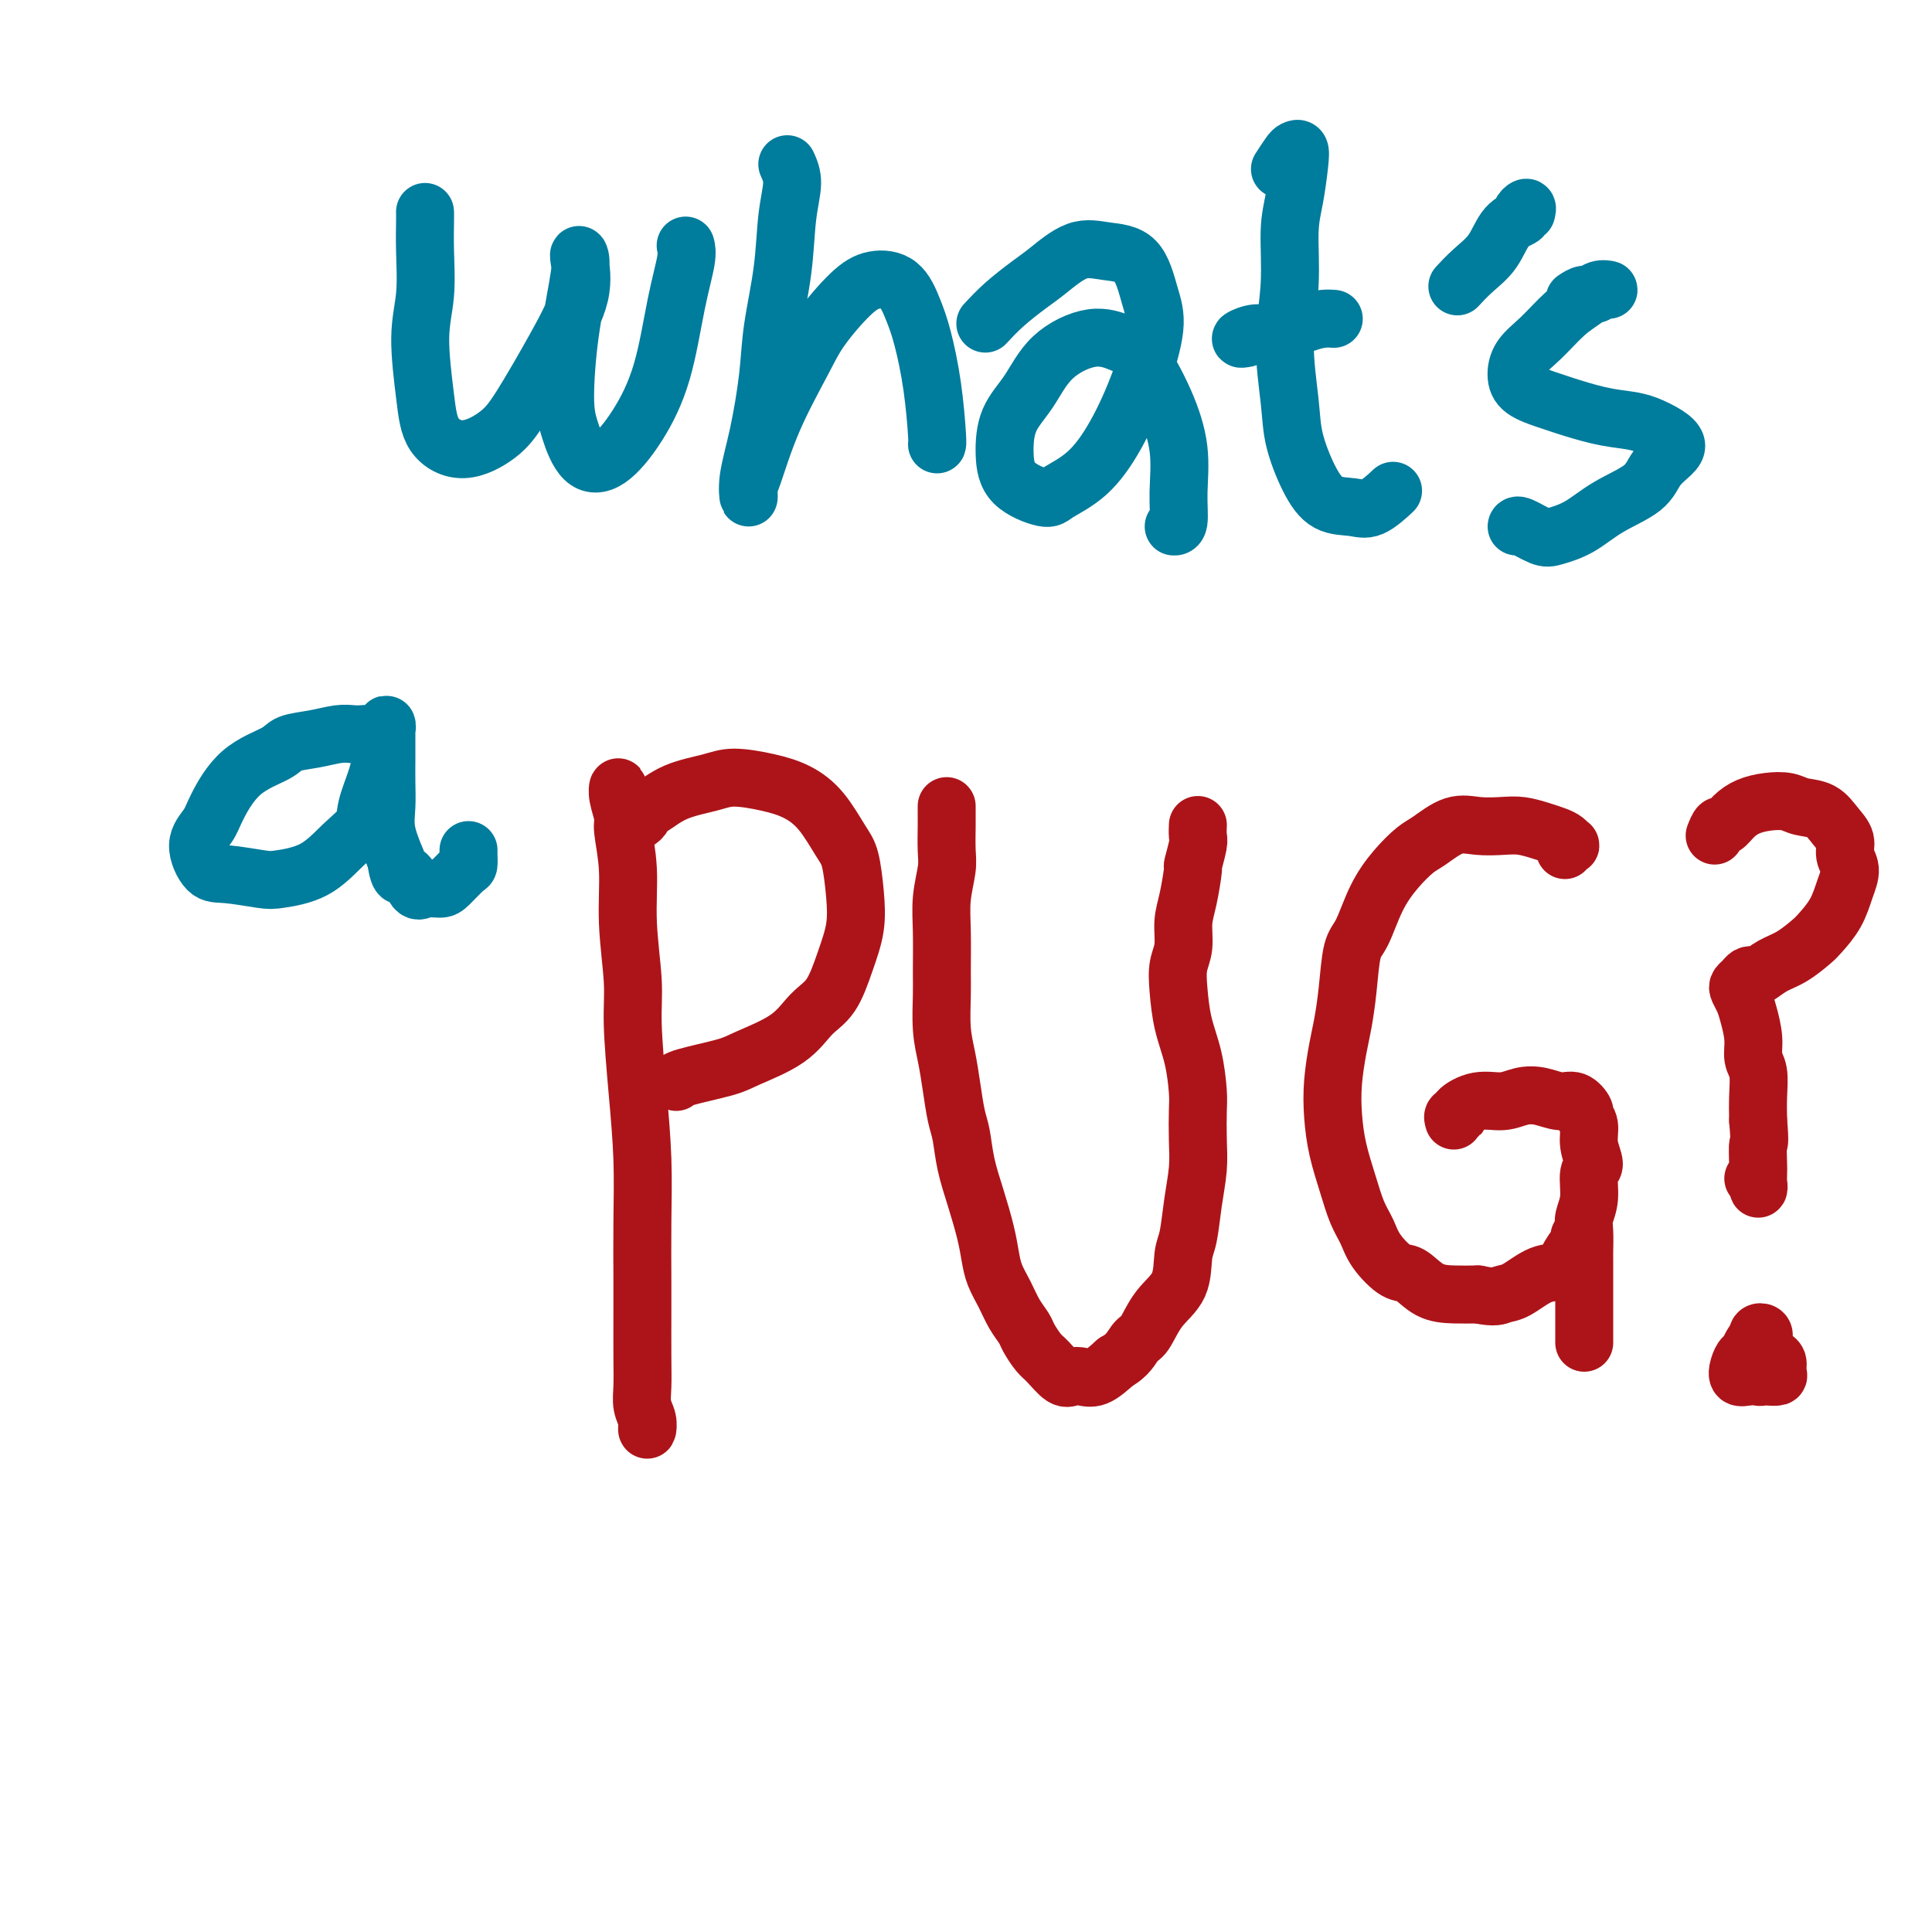 <svg viewBox='0 0 400 400' version='1.1' xmlns='http://www.w3.org/2000/svg' xmlns:xlink='http://www.w3.org/1999/xlink'><g fill='none' stroke='#007C9C' stroke-width='12' stroke-linecap='round' stroke-linejoin='round'><path d='M88,44c-0.003,-0.104 -0.005,-0.208 0,0c0.005,0.208 0.018,0.727 0,2c-0.018,1.273 -0.068,3.299 0,6c0.068,2.701 0.255,6.078 0,9c-0.255,2.922 -0.953,5.388 -1,9c-0.047,3.612 0.557,8.370 1,12c0.443,3.630 0.725,6.131 2,8c1.275,1.869 3.544,3.104 6,3c2.456,-0.104 5.099,-1.548 7,-3c1.901,-1.452 3.059,-2.913 5,-6c1.941,-3.087 4.665,-7.802 7,-12c2.335,-4.198 4.279,-7.880 5,-11c0.721,-3.120 0.217,-5.680 0,-7c-0.217,-1.320 -0.147,-1.402 0,-1c0.147,0.402 0.373,1.288 0,4c-0.373,2.712 -1.344,7.250 -2,12c-0.656,4.750 -0.999,9.713 -1,13c-0.001,3.287 0.338,4.897 1,7c0.662,2.103 1.647,4.698 3,6c1.353,1.302 3.074,1.310 5,0c1.926,-1.310 4.057,-3.938 6,-7c1.943,-3.062 3.697,-6.558 5,-11c1.303,-4.442 2.153,-9.830 3,-14c0.847,-4.170 1.690,-7.123 2,-9c0.310,-1.877 0.089,-2.679 0,-3c-0.089,-0.321 -0.044,-0.160 0,0'/><path d='M163,34c0.520,1.150 1.041,2.300 1,4c-0.041,1.700 -0.643,3.949 -1,7c-0.357,3.051 -0.467,6.902 -1,11c-0.533,4.098 -1.488,8.442 -2,12c-0.512,3.558 -0.582,6.330 -1,10c-0.418,3.670 -1.183,8.238 -2,12c-0.817,3.762 -1.687,6.718 -2,9c-0.313,2.282 -0.068,3.889 0,4c0.068,0.111 -0.042,-1.275 0,-2c0.042,-0.725 0.237,-0.788 1,-3c0.763,-2.212 2.096,-6.572 4,-11c1.904,-4.428 4.379,-8.924 6,-12c1.621,-3.076 2.388,-4.732 4,-7c1.612,-2.268 4.070,-5.146 6,-7c1.930,-1.854 3.333,-2.683 5,-3c1.667,-0.317 3.599,-0.124 5,1c1.401,1.124 2.270,3.177 3,5c0.730,1.823 1.320,3.417 2,6c0.680,2.583 1.450,6.156 2,10c0.550,3.844 0.879,7.958 1,10c0.121,2.042 0.035,2.012 0,2c-0.035,-0.012 -0.017,-0.006 0,0'/><path d='M204,67c1.207,-1.296 2.414,-2.593 4,-4c1.586,-1.407 3.552,-2.925 5,-4c1.448,-1.075 2.380,-1.706 4,-3c1.620,-1.294 3.928,-3.251 6,-4c2.072,-0.749 3.907,-0.291 6,0c2.093,0.291 4.445,0.417 6,2c1.555,1.583 2.312,4.625 3,7c0.688,2.375 1.305,4.082 1,7c-0.305,2.918 -1.534,7.046 -3,11c-1.466,3.954 -3.170,7.732 -5,11c-1.830,3.268 -3.787,6.025 -6,8c-2.213,1.975 -4.683,3.166 -6,4c-1.317,0.834 -1.479,1.311 -3,1c-1.521,-0.311 -4.399,-1.408 -6,-3c-1.601,-1.592 -1.925,-3.678 -2,-6c-0.075,-2.322 0.097,-4.879 1,-7c0.903,-2.121 2.536,-3.808 4,-6c1.464,-2.192 2.758,-4.891 5,-7c2.242,-2.109 5.431,-3.628 8,-4c2.569,-0.372 4.516,0.404 6,1c1.484,0.596 2.504,1.011 4,3c1.496,1.989 3.469,5.552 5,9c1.531,3.448 2.620,6.780 3,10c0.380,3.220 0.050,6.327 0,9c-0.050,2.673 0.179,4.912 0,6c-0.179,1.088 -0.765,1.025 -1,1c-0.235,-0.025 -0.117,-0.013 0,0'/><path d='M265,35c0.761,-1.167 1.522,-2.333 2,-3c0.478,-0.667 0.674,-0.834 1,-1c0.326,-0.166 0.782,-0.331 1,0c0.218,0.331 0.197,1.160 0,3c-0.197,1.840 -0.571,4.693 -1,7c-0.429,2.307 -0.912,4.070 -1,7c-0.088,2.930 0.219,7.027 0,11c-0.219,3.973 -0.966,7.821 -1,12c-0.034,4.179 0.644,8.688 1,12c0.356,3.312 0.390,5.426 1,8c0.610,2.574 1.796,5.607 3,8c1.204,2.393 2.425,4.147 4,5c1.575,0.853 3.505,0.806 5,1c1.495,0.194 2.556,0.629 4,0c1.444,-0.629 3.270,-2.323 4,-3c0.730,-0.677 0.365,-0.339 0,0'/><path d='M258,70c-0.682,0.127 -1.364,0.255 -1,0c0.364,-0.255 1.776,-0.891 3,-1c1.224,-0.109 2.262,0.311 4,0c1.738,-0.311 4.177,-1.351 6,-2c1.823,-0.649 3.029,-0.905 4,-1c0.971,-0.095 1.706,-0.027 2,0c0.294,0.027 0.147,0.014 0,0'/><path d='M316,44c0.133,-0.513 0.266,-1.026 0,-1c-0.266,0.026 -0.931,0.590 -1,1c-0.069,0.410 0.457,0.667 0,1c-0.457,0.333 -1.899,0.741 -3,2c-1.101,1.259 -1.862,3.368 -3,5c-1.138,1.632 -2.652,2.785 -4,4c-1.348,1.215 -2.528,2.490 -3,3c-0.472,0.510 -0.236,0.255 0,0'/><path d='M326,62c0.668,-0.454 1.337,-0.908 2,-1c0.663,-0.092 1.322,0.177 2,0c0.678,-0.177 1.376,-0.801 2,-1c0.624,-0.199 1.175,0.025 1,0c-0.175,-0.025 -1.076,-0.300 -2,0c-0.924,0.300 -1.870,1.175 -3,2c-1.130,0.825 -2.443,1.600 -4,3c-1.557,1.400 -3.356,3.426 -5,5c-1.644,1.574 -3.132,2.697 -4,4c-0.868,1.303 -1.115,2.787 -1,4c0.115,1.213 0.593,2.157 2,3c1.407,0.843 3.744,1.587 5,2c1.256,0.413 1.432,0.495 3,1c1.568,0.505 4.529,1.434 7,2c2.471,0.566 4.451,0.770 6,1c1.549,0.230 2.668,0.486 4,1c1.332,0.514 2.877,1.284 4,2c1.123,0.716 1.824,1.376 2,2c0.176,0.624 -0.174,1.210 -1,2c-0.826,0.790 -2.129,1.784 -3,3c-0.871,1.216 -1.309,2.653 -3,4c-1.691,1.347 -4.635,2.602 -7,4c-2.365,1.398 -4.150,2.939 -6,4c-1.850,1.061 -3.764,1.644 -5,2c-1.236,0.356 -1.795,0.487 -3,0c-1.205,-0.487 -3.055,-1.593 -4,-2c-0.945,-0.407 -0.984,-0.116 -1,0c-0.016,0.116 -0.008,0.058 0,0'/><path d='M77,153c0.182,-0.421 0.364,-0.842 0,-1c-0.364,-0.158 -1.274,-0.054 -2,0c-0.726,0.054 -1.268,0.058 -2,0c-0.732,-0.058 -1.654,-0.178 -3,0c-1.346,0.178 -3.117,0.656 -5,1c-1.883,0.344 -3.879,0.556 -5,1c-1.121,0.444 -1.367,1.120 -3,2c-1.633,0.880 -4.653,1.963 -7,4c-2.347,2.037 -4.021,5.028 -5,7c-0.979,1.972 -1.261,2.924 -2,4c-0.739,1.076 -1.933,2.275 -2,4c-0.067,1.725 0.995,3.975 2,5c1.005,1.025 1.955,0.823 4,1c2.045,0.177 5.186,0.732 7,1c1.814,0.268 2.302,0.247 4,0c1.698,-0.247 4.605,-0.722 7,-2c2.395,-1.278 4.278,-3.360 6,-5c1.722,-1.640 3.284,-2.838 4,-4c0.716,-1.162 0.588,-2.290 1,-4c0.412,-1.710 1.364,-4.004 2,-6c0.636,-1.996 0.955,-3.695 1,-5c0.045,-1.305 -0.184,-2.216 0,-3c0.184,-0.784 0.781,-1.443 1,-2c0.219,-0.557 0.058,-1.014 0,-1c-0.058,0.014 -0.015,0.498 0,1c0.015,0.502 0.003,1.020 0,2c-0.003,0.980 0.005,2.420 0,4c-0.005,1.580 -0.022,3.300 0,5c0.022,1.700 0.083,3.381 0,5c-0.083,1.619 -0.309,3.177 0,5c0.309,1.823 1.155,3.912 2,6'/><path d='M82,178c0.662,4.829 1.317,2.901 2,3c0.683,0.099 1.395,2.226 2,3c0.605,0.774 1.104,0.195 2,0c0.896,-0.195 2.187,-0.006 3,0c0.813,0.006 1.146,-0.170 2,-1c0.854,-0.830 2.229,-2.314 3,-3c0.771,-0.686 0.939,-0.576 1,-1c0.061,-0.424 0.017,-1.383 0,-2c-0.017,-0.617 -0.005,-0.890 0,-1c0.005,-0.110 0.002,-0.055 0,0'/></g>
<g fill='none' stroke='#AD1419' stroke-width='12' stroke-linecap='round' stroke-linejoin='round'><path d='M128,165c0.033,-0.962 0.065,-1.924 0,-2c-0.065,-0.076 -0.229,0.735 0,2c0.229,1.265 0.850,2.983 1,4c0.150,1.017 -0.171,1.331 0,3c0.171,1.669 0.833,4.691 1,8c0.167,3.309 -0.162,6.904 0,11c0.162,4.096 0.814,8.694 1,12c0.186,3.306 -0.094,5.321 0,9c0.094,3.679 0.561,9.021 1,14c0.439,4.979 0.850,9.594 1,14c0.150,4.406 0.041,8.604 0,13c-0.041,4.396 -0.012,8.991 0,12c0.012,3.009 0.007,4.433 0,7c-0.007,2.567 -0.016,6.276 0,9c0.016,2.724 0.057,4.463 0,6c-0.057,1.537 -0.211,2.870 0,4c0.211,1.130 0.789,2.055 1,3c0.211,0.945 0.057,1.908 0,2c-0.057,0.092 -0.016,-0.688 0,-1c0.016,-0.312 0.008,-0.156 0,0'/><path d='M132,170c0.456,-0.319 0.912,-0.638 1,-1c0.088,-0.362 -0.191,-0.767 0,-1c0.191,-0.233 0.854,-0.295 2,-1c1.146,-0.705 2.777,-2.055 5,-3c2.223,-0.945 5.038,-1.487 7,-2c1.962,-0.513 3.071,-0.997 5,-1c1.929,-0.003 4.677,0.474 7,1c2.323,0.526 4.219,1.100 6,2c1.781,0.900 3.445,2.125 5,4c1.555,1.875 3.000,4.400 4,6c1.000,1.600 1.556,2.277 2,4c0.444,1.723 0.776,4.493 1,7c0.224,2.507 0.339,4.750 0,7c-0.339,2.250 -1.134,4.508 -2,7c-0.866,2.492 -1.805,5.220 -3,7c-1.195,1.780 -2.646,2.613 -4,4c-1.354,1.387 -2.612,3.328 -5,5c-2.388,1.672 -5.908,3.075 -8,4c-2.092,0.925 -2.757,1.372 -5,2c-2.243,0.628 -6.066,1.438 -8,2c-1.934,0.562 -1.981,0.875 -2,1c-0.019,0.125 -0.009,0.063 0,0'/><path d='M196,167c-0.000,-0.090 -0.000,-0.180 0,0c0.000,0.180 0.001,0.629 0,1c-0.001,0.371 -0.004,0.663 0,1c0.004,0.337 0.015,0.719 0,2c-0.015,1.281 -0.057,3.462 0,5c0.057,1.538 0.212,2.432 0,4c-0.212,1.568 -0.790,3.811 -1,6c-0.210,2.189 -0.053,4.324 0,7c0.053,2.676 0.003,5.893 0,8c-0.003,2.107 0.041,3.102 0,5c-0.041,1.898 -0.165,4.697 0,7c0.165,2.303 0.621,4.109 1,6c0.379,1.891 0.682,3.868 1,6c0.318,2.132 0.652,4.418 1,6c0.348,1.582 0.709,2.460 1,4c0.291,1.540 0.511,3.741 1,6c0.489,2.259 1.247,4.575 2,7c0.753,2.425 1.500,4.960 2,7c0.500,2.040 0.754,3.586 1,5c0.246,1.414 0.485,2.695 1,4c0.515,1.305 1.307,2.633 2,4c0.693,1.367 1.287,2.773 2,4c0.713,1.227 1.546,2.273 2,3c0.454,0.727 0.530,1.133 1,2c0.470,0.867 1.332,2.193 2,3c0.668,0.807 1.140,1.094 2,2c0.860,0.906 2.109,2.431 3,3c0.891,0.569 1.424,0.184 2,0c0.576,-0.184 1.193,-0.165 2,0c0.807,0.165 1.802,0.476 3,0c1.198,-0.476 2.599,-1.738 4,-3'/><path d='M231,282c2.519,-1.314 3.315,-3.101 4,-4c0.685,-0.899 1.258,-0.912 2,-2c0.742,-1.088 1.652,-3.251 3,-5c1.348,-1.749 3.136,-3.086 4,-5c0.864,-1.914 0.806,-4.407 1,-6c0.194,-1.593 0.640,-2.285 1,-4c0.360,-1.715 0.633,-4.451 1,-7c0.367,-2.549 0.828,-4.910 1,-7c0.172,-2.090 0.053,-3.907 0,-6c-0.053,-2.093 -0.042,-4.460 0,-6c0.042,-1.540 0.115,-2.253 0,-4c-0.115,-1.747 -0.419,-4.528 -1,-7c-0.581,-2.472 -1.438,-4.636 -2,-7c-0.562,-2.364 -0.827,-4.930 -1,-7c-0.173,-2.070 -0.252,-3.645 0,-5c0.252,-1.355 0.837,-2.489 1,-4c0.163,-1.511 -0.096,-3.399 0,-5c0.096,-1.601 0.548,-2.914 1,-5c0.452,-2.086 0.906,-4.945 1,-6c0.094,-1.055 -0.171,-0.307 0,-1c0.171,-0.693 0.778,-2.827 1,-4c0.222,-1.173 0.060,-1.387 0,-2c-0.060,-0.613 -0.016,-1.627 0,-2c0.016,-0.373 0.005,-0.107 0,0c-0.005,0.107 -0.002,0.053 0,0'/><path d='M324,176c0.404,-0.446 0.808,-0.893 1,-1c0.192,-0.107 0.173,0.125 0,0c-0.173,-0.125 -0.498,-0.608 -1,-1c-0.502,-0.392 -1.179,-0.693 -2,-1c-0.821,-0.307 -1.786,-0.621 -3,-1c-1.214,-0.379 -2.678,-0.824 -4,-1c-1.322,-0.176 -2.502,-0.085 -4,0c-1.498,0.085 -3.313,0.163 -5,0c-1.687,-0.163 -3.245,-0.567 -5,0c-1.755,0.567 -3.705,2.106 -5,3c-1.295,0.894 -1.933,1.145 -3,2c-1.067,0.855 -2.562,2.316 -4,4c-1.438,1.684 -2.819,3.591 -4,6c-1.181,2.409 -2.162,5.320 -3,7c-0.838,1.680 -1.535,2.127 -2,4c-0.465,1.873 -0.700,5.170 -1,8c-0.300,2.830 -0.667,5.192 -1,7c-0.333,1.808 -0.633,3.062 -1,5c-0.367,1.938 -0.800,4.559 -1,7c-0.200,2.441 -0.166,4.701 0,7c0.166,2.299 0.465,4.637 1,7c0.535,2.363 1.305,4.749 2,7c0.695,2.251 1.315,4.366 2,6c0.685,1.634 1.434,2.788 2,4c0.566,1.212 0.947,2.482 2,4c1.053,1.518 2.777,3.282 4,4c1.223,0.718 1.946,0.388 3,1c1.054,0.612 2.437,2.165 4,3c1.563,0.835 3.304,0.953 5,1c1.696,0.047 3.348,0.024 5,0'/><path d='M306,268c3.646,0.787 4.261,0.255 5,0c0.739,-0.255 1.603,-0.233 3,-1c1.397,-0.767 3.327,-2.325 5,-3c1.673,-0.675 3.089,-0.468 4,-1c0.911,-0.532 1.316,-1.802 2,-3c0.684,-1.198 1.646,-2.322 2,-3c0.354,-0.678 0.101,-0.908 0,-1c-0.101,-0.092 -0.051,-0.046 0,0'/><path d='M301,232c-0.137,-0.436 -0.273,-0.872 0,-1c0.273,-0.128 0.957,0.053 1,0c0.043,-0.053 -0.555,-0.341 0,-1c0.555,-0.659 2.263,-1.689 4,-2c1.737,-0.311 3.504,0.097 5,0c1.496,-0.097 2.720,-0.699 4,-1c1.280,-0.301 2.615,-0.303 4,0c1.385,0.303 2.820,0.909 4,1c1.180,0.091 2.105,-0.332 3,0c0.895,0.332 1.761,1.420 2,2c0.239,0.580 -0.150,0.653 0,1c0.150,0.347 0.840,0.970 1,2c0.160,1.030 -0.210,2.467 0,4c0.210,1.533 0.998,3.161 1,4c0.002,0.839 -0.784,0.890 -1,2c-0.216,1.110 0.138,3.278 0,5c-0.138,1.722 -0.769,2.996 -1,4c-0.231,1.004 -0.062,1.737 0,3c0.062,1.263 0.017,3.054 0,4c-0.017,0.946 -0.004,1.045 0,2c0.004,0.955 0.001,2.767 0,4c-0.001,1.233 -0.000,1.888 0,3c0.000,1.112 0.000,2.680 0,4c-0.000,1.320 -0.000,2.392 0,3c0.000,0.608 0.000,0.750 0,1c-0.000,0.250 -0.000,0.606 0,1c0.000,0.394 0.000,0.827 0,1c-0.000,0.173 -0.000,0.087 0,0'/><path d='M355,173c0.352,-0.892 0.705,-1.784 1,-2c0.295,-0.216 0.533,0.242 1,0c0.467,-0.242 1.163,-1.186 2,-2c0.837,-0.814 1.817,-1.499 3,-2c1.183,-0.501 2.571,-0.819 4,-1c1.429,-0.181 2.898,-0.225 4,0c1.102,0.225 1.835,0.721 3,1c1.165,0.279 2.761,0.342 4,1c1.239,0.658 2.119,1.910 3,3c0.881,1.090 1.762,2.016 2,3c0.238,0.984 -0.167,2.025 0,3c0.167,0.975 0.906,1.884 1,3c0.094,1.116 -0.456,2.438 -1,4c-0.544,1.562 -1.083,3.363 -2,5c-0.917,1.637 -2.214,3.112 -3,4c-0.786,0.888 -1.061,1.191 -2,2c-0.939,0.809 -2.542,2.125 -4,3c-1.458,0.875 -2.772,1.309 -4,2c-1.228,0.691 -2.371,1.638 -3,2c-0.629,0.362 -0.744,0.138 -1,0c-0.256,-0.138 -0.654,-0.189 -1,0c-0.346,0.189 -0.640,0.618 -1,1c-0.360,0.382 -0.786,0.716 -1,1c-0.214,0.284 -0.216,0.516 0,1c0.216,0.484 0.650,1.219 1,2c0.350,0.781 0.616,1.607 1,3c0.384,1.393 0.888,3.351 1,5c0.112,1.649 -0.166,2.988 0,4c0.166,1.012 0.775,1.695 1,3c0.225,1.305 0.064,3.230 0,5c-0.064,1.770 -0.032,3.385 0,5'/><path d='M364,232c0.464,5.395 0.125,4.381 0,5c-0.125,0.619 -0.037,2.870 0,4c0.037,1.130 0.024,1.140 0,2c-0.024,0.860 -0.058,2.571 0,3c0.058,0.429 0.208,-0.423 0,-1c-0.208,-0.577 -0.774,-0.879 -1,-1c-0.226,-0.121 -0.113,-0.060 0,0'/><path d='M364,278c0.393,-0.318 0.785,-0.636 1,-1c0.215,-0.364 0.251,-0.775 0,-1c-0.251,-0.225 -0.789,-0.263 -1,0c-0.211,0.263 -0.095,0.829 0,1c0.095,0.171 0.168,-0.052 0,0c-0.168,0.052 -0.578,0.381 -1,1c-0.422,0.619 -0.856,1.529 -1,2c-0.144,0.471 0.003,0.505 0,1c-0.003,0.495 -0.157,1.453 0,2c0.157,0.547 0.624,0.683 1,1c0.376,0.317 0.661,0.815 1,1c0.339,0.185 0.733,0.057 1,0c0.267,-0.057 0.408,-0.043 1,0c0.592,0.043 1.635,0.114 2,0c0.365,-0.114 0.053,-0.413 0,-1c-0.053,-0.587 0.155,-1.461 0,-2c-0.155,-0.539 -0.671,-0.743 -1,-1c-0.329,-0.257 -0.469,-0.568 -1,-1c-0.531,-0.432 -1.452,-0.986 -2,-1c-0.548,-0.014 -0.723,0.512 -1,1c-0.277,0.488 -0.657,0.940 -1,1c-0.343,0.060 -0.648,-0.271 -1,0c-0.352,0.271 -0.749,1.144 -1,2c-0.251,0.856 -0.356,1.693 0,2c0.356,0.307 1.173,0.083 2,0c0.827,-0.083 1.665,-0.024 2,0c0.335,0.024 0.168,0.012 0,0'/></g>
</svg>
